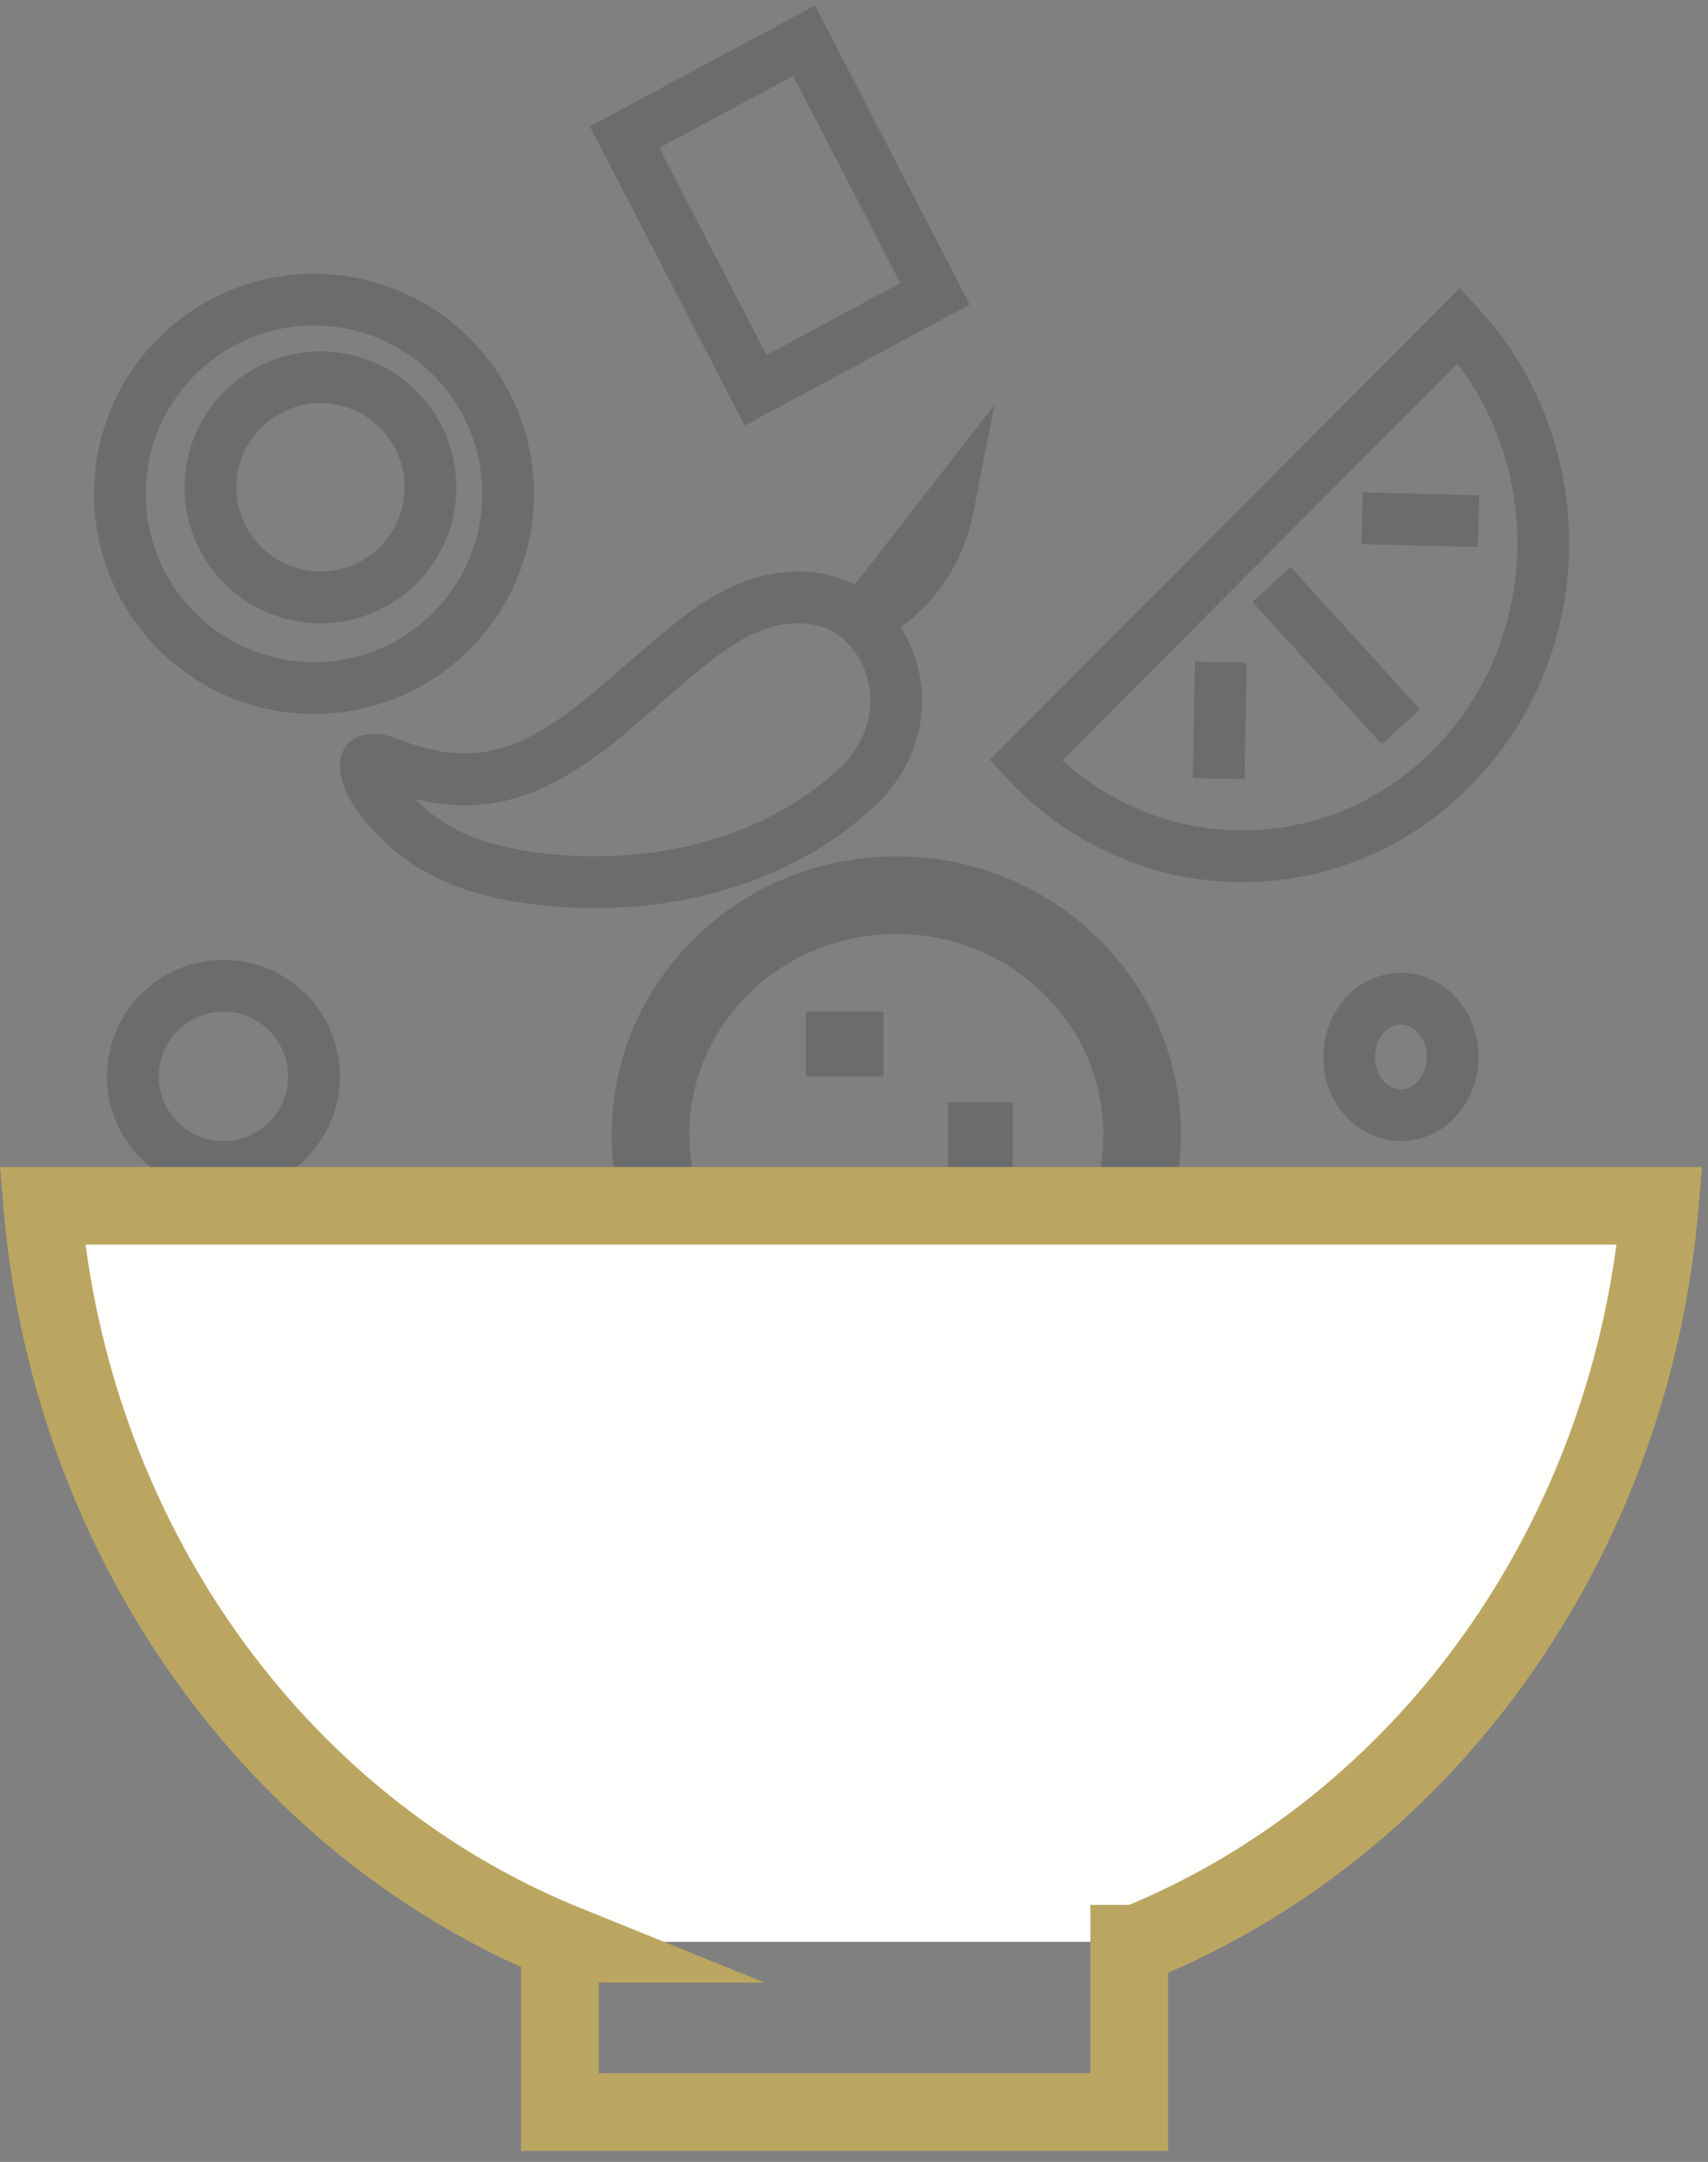 <?xml version="1.0" encoding="UTF-8"?> <svg xmlns="http://www.w3.org/2000/svg" xmlns:xlink="http://www.w3.org/1999/xlink" width="132px" height="167px" viewBox="0 0 132 167" version="1.1"><rect x="0" y="0" width="132" height="167" fill="#808080" stroke="none"/><!-- Generator: Sketch 63.1 (92452) - https://sketch.com --><title>ic-create</title><desc>Created with Sketch.</desc><g id="How-it-Works-Icons" stroke="none" stroke-width="1" fill="none" fill-rule="evenodd"><g id="How-it-Works---Full-Circle" transform="translate(-505, -227)"><g id="ic-create" transform="translate(505, 230)"><path d="M69.268,63.146 C57.135,63.146 47.268,72.753 47.268,84.646 C47.268,96.538 57.136,106.146 69.268,106.146 C81.4,106.146 91.268,96.537 91.268,84.646 C91.268,72.754 81.4,63.146 69.268,63.146 Z M69.268,69.146 C78.122,69.146 85.268,76.104 85.268,84.646 C85.268,93.187 78.121,100.146 69.268,100.146 C60.414,100.146 53.268,93.188 53.268,84.646 C53.268,76.103 60.414,69.146 69.268,69.146 Z" id="Stroke-15" fill="#6B6C6E" fill-rule="nonzero"></path><path d="M65.268,75.146 L65.268,80.146 L65.268,75.146 Z" id="Path" stroke="#6B6C6E" stroke-width="6"></path><path d="M70.268,95.146 L65.268,95.146 L70.268,95.146 Z" id="Path" stroke="#39373C" stroke-width="6"></path><path d="M78.268,85.146 L73.268,85.146 L78.268,85.146 Z" id="Path" stroke="#6B6C6E" stroke-width="6"></path><path d="M43.684,147 L87.853,147 C109.879,138.077 126.019,116.214 128.268,90 L3.268,90 C5.518,116.214 21.658,138.077 43.684,147" id="Fill-16" fill="#FFFFFE"></path><path d="M112.15,56.37 C121.398,47.094 121.671,31.772 112.758,22.146 L79.268,55.74 C88.18,65.364 102.903,65.645 112.15,56.37 Z M98.268,42.146 L108.268,53.146 L98.268,42.146 Z M94.35,48.146 L94.186,57.146 L94.35,48.146 Z M105.268,37.034 L114.268,37.258 L105.268,37.034 Z M39.268,35.146 C39.268,43.431 32.553,50.146 24.268,50.146 C15.984,50.146 9.268,43.431 9.268,35.146 C9.268,26.861 15.984,20.146 24.268,20.146 C32.553,20.146 39.268,26.861 39.268,35.146 Z M33.268,34.646 C33.268,39.341 29.463,43.146 24.768,43.146 C20.074,43.146 16.268,39.341 16.268,34.646 C16.268,29.951 20.074,26.146 24.768,26.146 C29.463,26.146 33.268,29.951 33.268,34.646 Z M24.268,80.146 C24.268,84.013 21.135,87.146 17.267,87.146 C13.402,87.146 10.268,84.013 10.268,80.146 C10.268,76.279 13.402,73.146 17.267,73.146 C21.135,73.146 24.268,76.279 24.268,80.146 Z M112.268,78.646 C112.268,81.132 110.478,83.146 108.268,83.146 C106.059,83.146 104.268,81.132 104.268,78.646 C104.268,76.16 106.059,74.146 108.268,74.146 C110.478,74.146 112.268,76.16 112.268,78.646 Z M72.268,19.697 L58.395,27.146 L48.268,7.595 L62.142,0.146 L72.268,19.697 Z" id="Stroke-19" stroke="#6B6C6E" stroke-width="4"></path><path d="M49.979,46.956 L46.827,49.674 C46.103,50.292 45.446,50.847 45.106,51.121 C40.041,55.195 36.371,56.222 30.972,54.177 L30.625,54.042 C28.149,53.057 25.918,54.151 26.307,56.748 C26.459,57.761 27.088,58.971 27.806,59.902 C31.252,64.37 35.791,66.372 42.426,66.983 C51.985,67.864 61.281,65.206 67.636,59.244 C68.843,58.114 69.808,56.729 70.44,55.208 L70.609,54.777 C70.715,54.482 70.795,54.234 70.865,53.989 L70.952,53.664 L71.029,53.333 C71.599,50.674 71.119,47.956 69.756,45.702 L69.609,45.468 L69.757,45.361 C72.354,43.407 74.443,40.526 75.231,36.533 L76.862,28.268 L66.06,42.155 L65.831,42.042 C63.405,40.891 60.459,40.867 57.731,41.853 C55.186,42.771 53.431,44.014 49.979,46.956 Z M65.12,46.306 L65.595,46.779 L65.69,46.883 C67.053,48.45 67.589,50.608 67.078,52.668 L67.009,52.927 L66.943,53.139 L66.836,53.447 C66.429,54.526 65.758,55.523 64.901,56.326 C59.44,61.449 51.278,63.782 42.793,63 L42.354,62.957 C37.866,62.49 34.749,61.323 32.325,58.978 L32.053,58.707 L32.135,58.728 C37.655,60.081 42.116,58.567 47.261,54.517 L47.697,54.169 C47.968,53.949 48.371,53.61 48.832,53.219 L52.574,50 L53.19,49.478 C55.868,47.226 57.284,46.266 59.089,45.615 C61.277,44.825 63.569,45.039 64.978,46.183 L65.12,46.306 Z" id="Stroke-21" fill="#6B6C6E" fill-rule="nonzero"></path><path d="M131.537,87.146 L0,87.146 L0.279,90.402 L0.353,91.21 C2.82,116.745 18.072,138.695 39.781,148.724 L40.268,148.945 L40.268,163.146 L90.268,163.146 L90.268,149.387 L90.376,149.341 C113.048,139.517 128.991,116.821 131.257,90.402 L131.537,87.146 Z M124.921,93.146 L124.864,93.572 C121.693,116.236 107.547,135.375 87.959,143.849 L87.258,144.146 L84.268,144.146 L84.268,157.146 L46.268,157.146 L46.268,150.146 L59.079,150.146 L44.81,144.366 L44.173,144.103 C24.277,135.762 9.875,116.465 6.673,93.572 L6.614,93.146 L124.921,93.146 Z" id="Stroke-17" fill="#BBA661" fill-rule="nonzero"></path></g></g></g></svg> 
